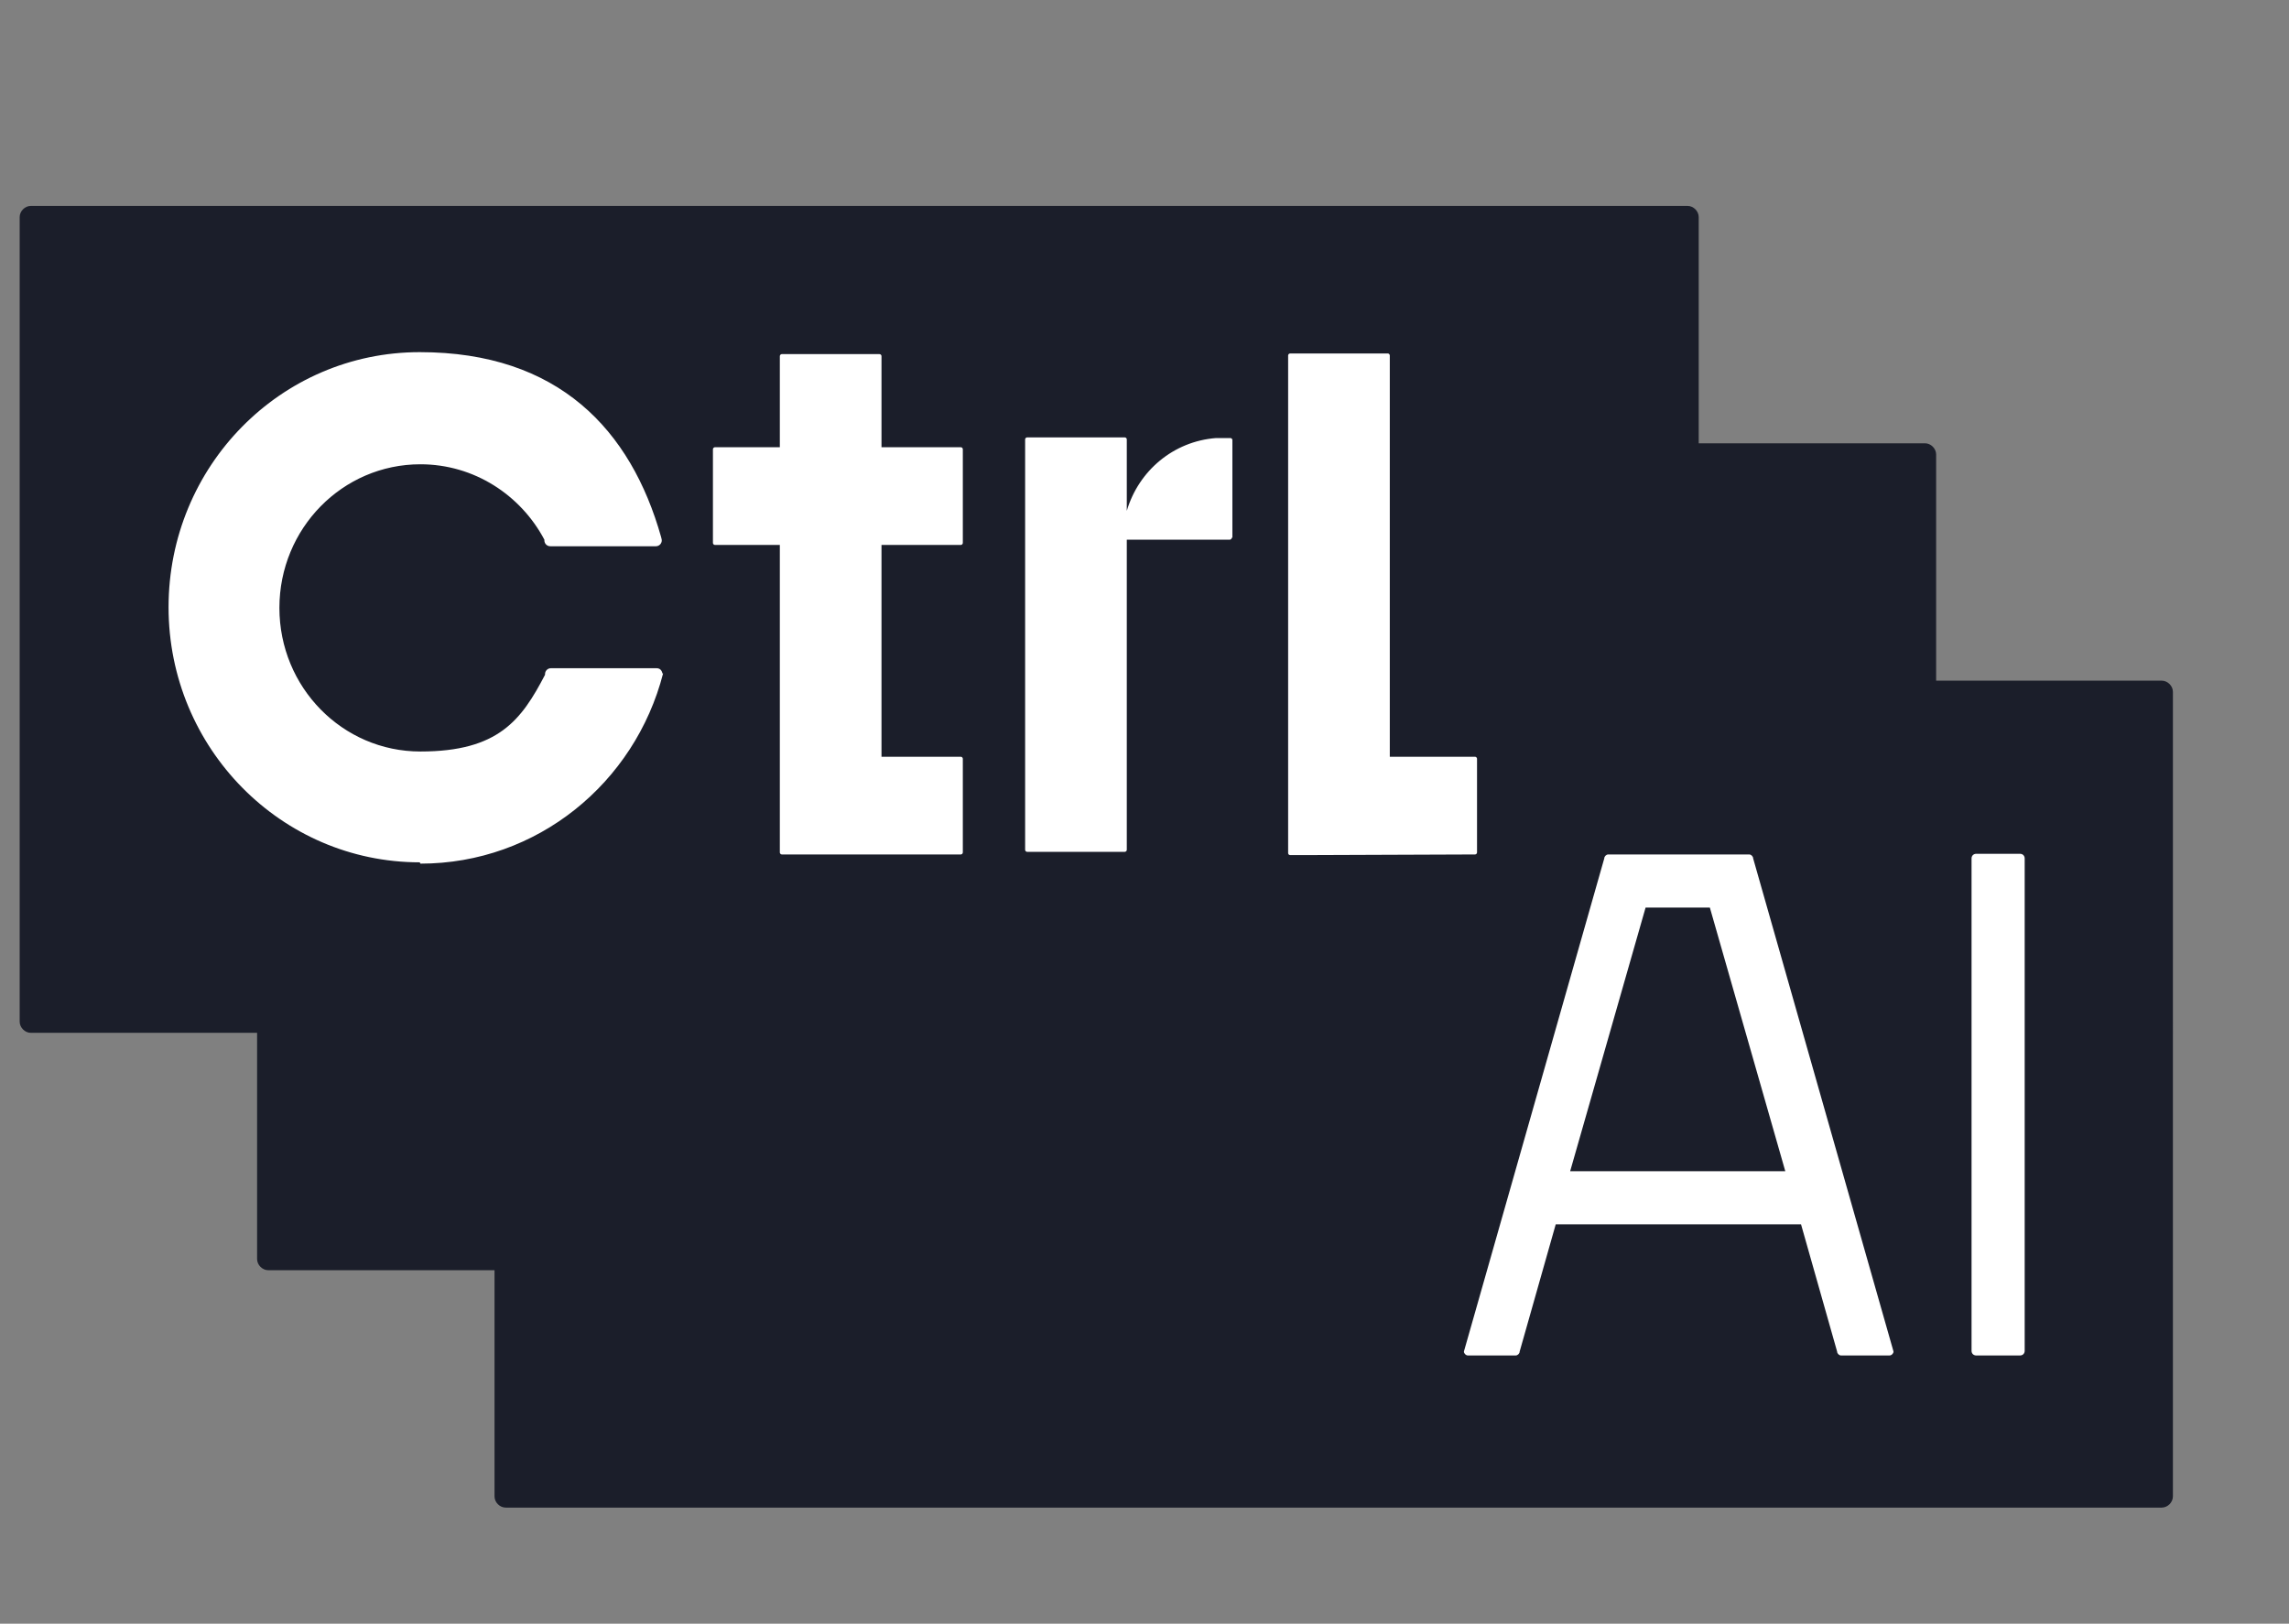 <svg xmlns="http://www.w3.org/2000/svg" xmlns:xlink="http://www.w3.org/1999/xlink" id="Layer_1" x="0px" y="0px" viewBox="0 0 349 247.6" style="enable-background:new 0 0 349 247.6;" xml:space="preserve"><rect x="0" y="0" width="349" height="247.6" fill="#808080" stroke="none"/><style type="text/css">	.st0{fill:#FFFFFF;}	.st1{fill:#1B1E2A;}</style><rect x="191.4" y="112.8" class="st0" width="132.5" height="104.4"></rect><rect x="20" y="42.4" class="st0" width="219.2" height="101.3"></rect><path class="st1" d="M329.7,103.8h-34.5V69.3c0-0.9-0.8-1.7-1.7-1.7H259V33.1c0-0.9-0.8-1.7-1.7-1.7H4.7c-0.9,0-1.7,0.8-1.7,1.7 v122.7c0,0.9,0.8,1.7,1.7,1.7h34.5V192c0,0.9,0.8,1.7,1.7,1.7h34.5v34.5c0,0.9,0.8,1.7,1.7,1.7h252.5c0.9,0,1.7-0.8,1.7-1.7V105.5 c0-0.9-0.8-1.7-1.7-1.7H329.7z M64,131.5c-21.1,0-38.3-17.4-38.3-38.9S42.8,53.7,64,53.7s32.2,11.9,36.8,28.2c0,0.1,0.1,0.3,0.1,0.5 c0,0.5-0.4,0.9-0.9,0.9H83.9c-0.5,0-0.9-0.4-0.9-0.9s0,0,0-0.1l0,0c-3.6-6.8-10.7-11.5-18.9-11.5c-11.9,0-21.5,9.8-21.5,21.9 s9.6,21.9,21.5,21.9s15.4-4.8,19-11.7v-0.1c0-0.5,0.4-0.9,0.9-0.9h16.1c0.5,0,0.8,0.3,0.9,0.8h0.1c-4.3,16.7-19.2,29-37,29l0,0 L64,131.5L64,131.5z M146.8,82.8c0,0.2-0.2,0.3-0.3,0.3h-12.1v32.3h12.1c0.2,0,0.3,0.2,0.3,0.3V130c0,0.2-0.2,0.3-0.3,0.3h-27.3 c-0.2,0-0.3-0.2-0.3-0.3V83.1H109c-0.2,0-0.3-0.2-0.3-0.3V68.5c0-0.2,0.2-0.3,0.3-0.3h9.9V54.3c0-0.2,0.2-0.3,0.3-0.3h14.9 c0.2,0,0.3,0.2,0.3,0.3v13.9h12.1c0.2,0,0.3,0.2,0.3,0.3V82.8C146.8,82.8,146.8,82.8,146.8,82.8z M187.8,82c0,0.2-0.2,0.3-0.3,0.3 h-15.7v47.3c0,0.2-0.2,0.3-0.3,0.3h-14.9c-0.2,0-0.3-0.2-0.3-0.3V67c0-0.2,0.2-0.3,0.3-0.3h14.9c0.2,0,0.3,0.2,0.3,0.3v10.9 c1.8-6.1,7.1-10.6,13.6-11.1h2.2c0.2,0,0.3,0.2,0.3,0.3V82L187.8,82L187.8,82z M198.5,130.4h-1.8c-0.2,0-0.3-0.2-0.3-0.3V54.2 c0-0.2,0.2-0.3,0.3-0.3h14.9c0.2,0,0.3,0.2,0.3,0.3v61.2h13c0.2,0,0.3,0.2,0.3,0.3V130c0,0.2-0.2,0.3-0.3,0.3L198.5,130.4 L198.5,130.4L198.5,130.4z M288,206.7h-7.3c-0.3,0-0.6-0.3-0.6-0.6l-5.5-19.4h-37.4l-5.5,19.4c0,0.3-0.3,0.6-0.6,0.6h-7.3 c-0.3,0-0.6-0.3-0.6-0.6l21.4-75.2c0-0.3,0.3-0.6,0.6-0.6h21.5c0.3,0,0.6,0.3,0.6,0.6l21.4,75.2c0,0.3-0.3,0.6-0.6,0.6H288z  M308.7,206c0,0.4-0.3,0.7-0.7,0.7h-6.7c-0.4,0-0.7-0.3-0.7-0.7v-75.1c0-0.4,0.3-0.7,0.7-0.7h6.7c0.4,0,0.7,0.3,0.7,0.7V206z"></path><polygon class="st1" points="250.9,138.4 239.4,178.6 272.2,178.6 260.7,138.4 "></polygon></svg>